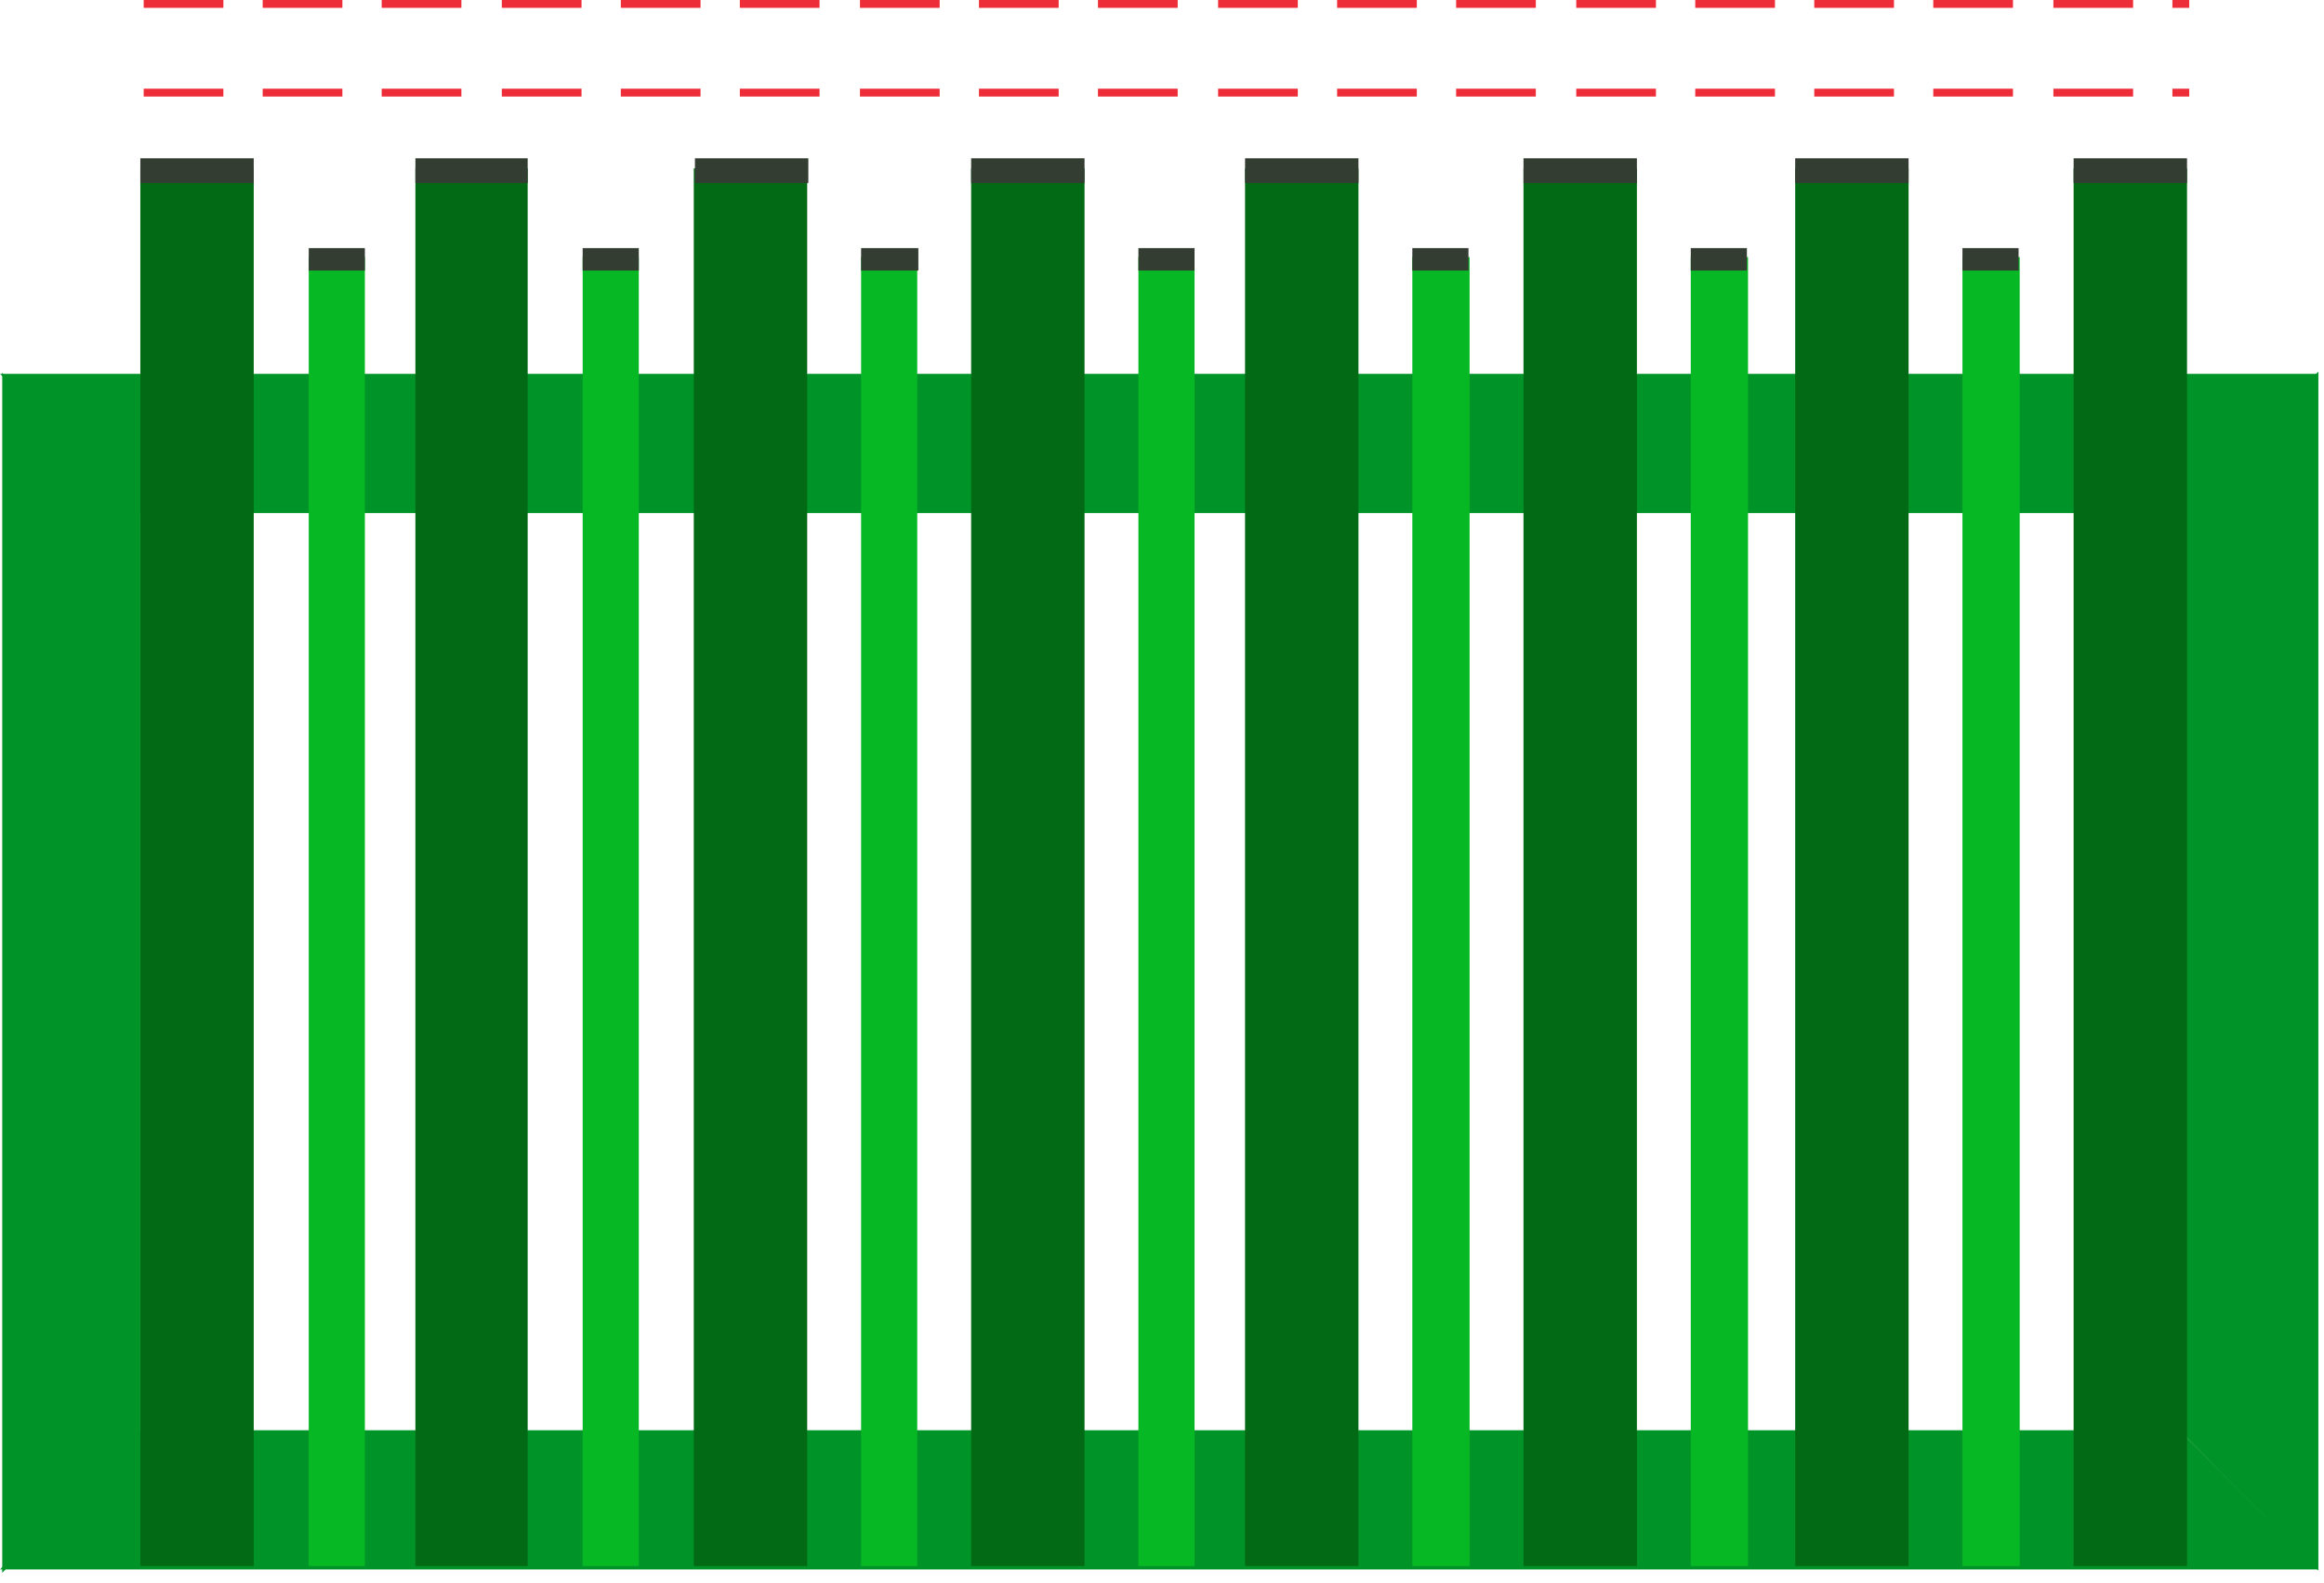 <svg width="207" height="141" viewBox="0 0 207 141" fill="none" xmlns="http://www.w3.org/2000/svg">
<path fill-rule="evenodd" clip-rule="evenodd" d="M194.199 45.4V127.5L206.499 139.9V33.1L194.199 45.4Z" fill="#009328"/>
<path fill-rule="evenodd" clip-rule="evenodd" d="M12.499 45.6V127.6L0.199 140.1V33.2L12.499 45.6Z" fill="#009328"/>
<path fill-rule="evenodd" clip-rule="evenodd" d="M194.1 45.7H12.5L0 33.3H206.5L194.1 45.7Z" fill="#009328"/>
<path fill-rule="evenodd" clip-rule="evenodd" d="M194.1 127.4H12.5L0 139.8H206.5L194.1 127.4Z" fill="#009328"/>
<path fill-rule="evenodd" clip-rule="evenodd" d="M12.5 35.7V125.9V139.5H22.6V124.7V36.8V22.1V15H12.5V22.1V35.7Z" fill="#026A14"/>
<path fill-rule="evenodd" clip-rule="evenodd" d="M27.5 42.2V126.8V139.5H32.5V125.7V43.3V29.5V22.9H27.5V29.5V42.2Z" fill="#07B825"/>
<path fill-rule="evenodd" clip-rule="evenodd" d="M37 35.7V125.9V139.5H47V124.7V36.8V22.1V15H37V22.1V35.7Z" fill="#026A14"/>
<path fill-rule="evenodd" clip-rule="evenodd" d="M51.898 42.2V126.8V139.5H56.898V125.7V43.3V29.5V22.9H51.898V29.5V42.2Z" fill="#07B825"/>
<path fill-rule="evenodd" clip-rule="evenodd" d="M61.797 35.7V125.9V139.5H71.897V124.7V36.8V22.1V15H61.797V22.1V35.7Z" fill="#026A14"/>
<path fill-rule="evenodd" clip-rule="evenodd" d="M76.699 42.2V126.8V139.5H81.699V125.7V43.3V29.5V22.9H76.699V29.5V42.2Z" fill="#07B825"/>
<path fill-rule="evenodd" clip-rule="evenodd" d="M86.5 35.7V125.9V139.5H96.6V124.7V36.8V22.1V15H86.5V22.1V35.7Z" fill="#026A14"/>
<path fill-rule="evenodd" clip-rule="evenodd" d="M101.398 42.2V126.8V139.5H106.398V125.7V43.3V29.5V22.9H101.398V29.5V42.2Z" fill="#07B825"/>
<path fill-rule="evenodd" clip-rule="evenodd" d="M110.898 35.7V125.9V139.5H120.998V124.7V36.8V22.1V15H110.898V22.1V35.7Z" fill="#026A14"/>
<path fill-rule="evenodd" clip-rule="evenodd" d="M125.797 42.2V126.8V139.5H130.897V125.7V43.3V29.5V22.9H125.797V29.5V42.2Z" fill="#07B825"/>
<path fill-rule="evenodd" clip-rule="evenodd" d="M135.699 35.7V125.9V139.5H145.799V124.7V36.8V22.1V15H135.699V22.1V35.7Z" fill="#026A14"/>
<path fill-rule="evenodd" clip-rule="evenodd" d="M150.598 42.2V126.8V139.5H155.698V125.7V43.3V29.5V22.9H150.598V29.5V42.2Z" fill="#07B825"/>
<path fill-rule="evenodd" clip-rule="evenodd" d="M159.898 35.7V125.9V139.5H169.998V124.7V36.8V22.1V15H159.898V22.1V35.7Z" fill="#026A14"/>
<path fill-rule="evenodd" clip-rule="evenodd" d="M174.797 42.2V126.8V139.5H179.897V125.7V43.3V29.5V22.9H174.797V29.5V42.2Z" fill="#07B825"/>
<path fill-rule="evenodd" clip-rule="evenodd" d="M184.699 35.7V125.9V139.5H194.799V124.7V36.8V22.1V15H184.699V22.1V35.7Z" fill="#026A14"/>
<path fill-rule="evenodd" clip-rule="evenodd" d="M12.5 14.5V16V16.3H22.6V16V14.5V14.3V14.1H12.5V14.3V14.5Z" fill="#333D32"/>
<path fill-rule="evenodd" clip-rule="evenodd" d="M37 14.5V16V16.3H47V16V14.5V14.3V14.1H37V14.3V14.5Z" fill="#333D32"/>
<path fill-rule="evenodd" clip-rule="evenodd" d="M61.898 14.5V16V16.3H71.998V16V14.5V14.3V14.1H61.898V14.3V14.5Z" fill="#333D32"/>
<path fill-rule="evenodd" clip-rule="evenodd" d="M86.5 14.5V16V16.3H96.6V16V14.5V14.3V14.1H86.5V14.3V14.5Z" fill="#333D32"/>
<path fill-rule="evenodd" clip-rule="evenodd" d="M110.898 14.5V16V16.3H120.998V16V14.5V14.3V14.1H110.898V14.3V14.5Z" fill="#333D32"/>
<path fill-rule="evenodd" clip-rule="evenodd" d="M135.699 14.5V16V16.3H145.799V16V14.5V14.3V14.1H135.699V14.3V14.5Z" fill="#333D32"/>
<path fill-rule="evenodd" clip-rule="evenodd" d="M159.898 14.5V16V16.3H169.998V16V14.5V14.3V14.1H159.898V14.3V14.5Z" fill="#333D32"/>
<path fill-rule="evenodd" clip-rule="evenodd" d="M184.699 14.5V16V16.3H194.799V16V14.5V14.3V14.1H184.699V14.3V14.5Z" fill="#333D32"/>
<path fill-rule="evenodd" clip-rule="evenodd" d="M27.5 22.4V23.8V24.1H32.5V23.8V22.4V22.2V22.1H27.5V22.2V22.4Z" fill="#333D32"/>
<path fill-rule="evenodd" clip-rule="evenodd" d="M51.898 22.4V23.8V24.1H56.898V23.8V22.4V22.2V22.1H51.898V22.2V22.4Z" fill="#333D32"/>
<path fill-rule="evenodd" clip-rule="evenodd" d="M76.699 22.4V23.8V24.1H81.799V23.8V22.4V22.2V22.1H76.699V22.2V22.4Z" fill="#333D32"/>
<path fill-rule="evenodd" clip-rule="evenodd" d="M101.398 22.4V23.8V24.1H106.398V23.8V22.4V22.2V22.1H101.398V22.2V22.4Z" fill="#333D32"/>
<path fill-rule="evenodd" clip-rule="evenodd" d="M125.797 22.4V23.8V24.1H130.797V23.8V22.4V22.2V22.1H125.797V22.2V22.4Z" fill="#333D32"/>
<path fill-rule="evenodd" clip-rule="evenodd" d="M150.598 22.4V23.8V24.1H155.598V23.8V22.4V22.2V22.1H150.598V22.2V22.4Z" fill="#333D32"/>
<path fill-rule="evenodd" clip-rule="evenodd" d="M174.797 22.4V23.8V24.1H179.797V23.8V22.4V22.2V22.1H174.797V22.2V22.4Z" fill="#333D32"/>
<path d="M194.997 8.6H193.497V7.9H194.997V8.6ZM189.997 8.6H182.897V7.9H189.997V8.6ZM179.297 8.6H172.197V7.9H179.297V8.6ZM168.697 8.6H161.597V7.9H168.697V8.6ZM158.097 8.6H150.997V7.9H158.097V8.6ZM147.397 8.6H140.397V7.9H147.497V8.6H147.397ZM136.797 8.6H129.697V7.9H136.797V8.6ZM126.197 8.6H119.097V7.9H126.197V8.6ZM115.597 8.6H108.497V7.9H115.597V8.6ZM104.897 8.6H97.797V7.9H104.897V8.6ZM94.297 8.6H87.197V7.9H94.297V8.6ZM83.697 8.6H76.597V7.9H83.697V8.6ZM72.997 8.6H65.897V7.9H72.997V8.6ZM62.397 8.6H55.297V7.9H62.397V8.6ZM51.797 8.6H44.697V7.9H51.797V8.6ZM41.097 8.6H33.997V7.9H41.097V8.6ZM30.497 8.6H23.397V7.9H30.497V8.6ZM19.897 8.6H12.797V7.9H19.897V8.6Z" fill="#ED2E38"/>
<path d="M194.997 0.7H193.497V0H194.997V0.7ZM189.997 0.7H182.897V0H189.997V0.7ZM179.297 0.7H172.197V0H179.297V0.7ZM168.697 0.7H161.597V0H168.697V0.7ZM158.097 0.7H150.997V0H158.097V0.7ZM147.397 0.7H140.397V0H147.497V0.7H147.397ZM136.797 0.7H129.697V0H136.797V0.7ZM126.197 0.7H119.097V0H126.197V0.7ZM115.597 0.7H108.497V0H115.597V0.7ZM104.897 0.7H97.797V0H104.897V0.7ZM94.297 0.7H87.197V0H94.297V0.7ZM83.697 0.7H76.597V0H83.697V0.7ZM72.997 0.7H65.897V0H72.997V0.7ZM62.397 0.7H55.297V0H62.397V0.7ZM51.797 0.7H44.697V0H51.797V0.7ZM41.097 0.7H33.997V0H41.097V0.7ZM30.497 0.7H23.397V0H30.497V0.7ZM19.897 0.7H12.797V0H19.897V0.7Z" fill="#ED2E38"/>
</svg>

